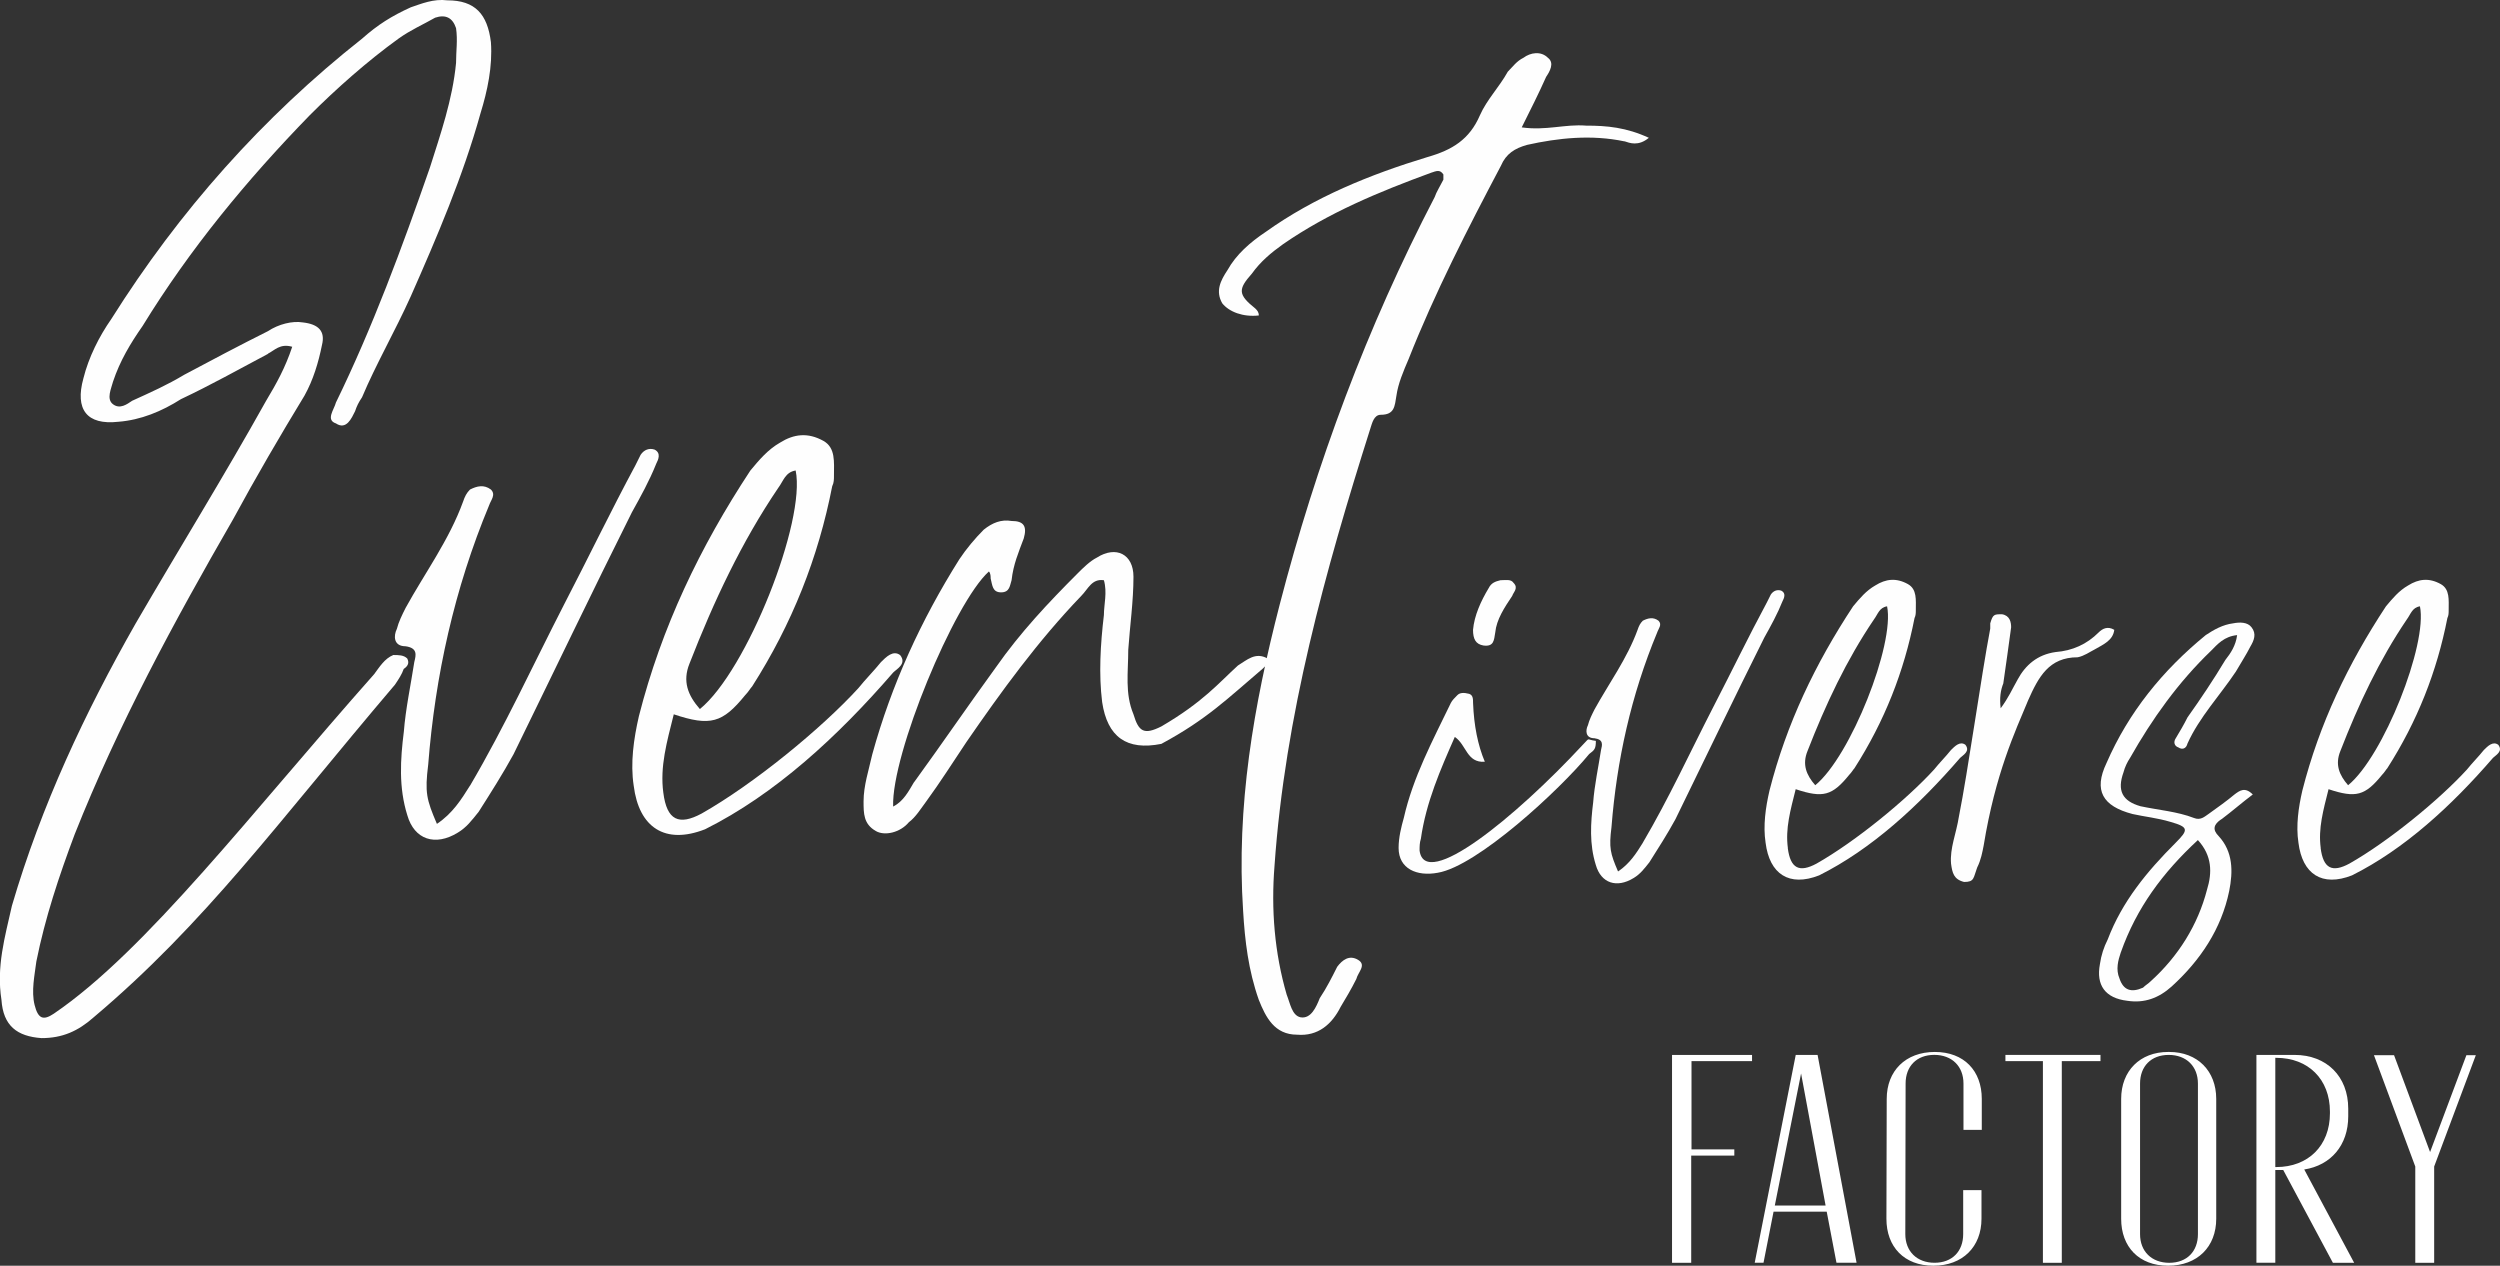 <?xml version="1.0" encoding="UTF-8"?><svg id="uuid-36464bf7-c6d5-4edc-852b-e70ceb389435" xmlns="http://www.w3.org/2000/svg" viewBox="0 0 599.6 303.57"><rect x="0" y="0" width="599.6" height="303.57" fill="#333333" stroke="none"/><path d="m64.28,84.87c-7.1,3.76-13.78,7.52-20.88,10.86-4.59,2.92-9.61,5.01-15.04,5.43-7.52.83-10.44-2.92-8.35-10.44,1.25-5.01,3.76-10.02,6.68-14.2C42.98,50.62,63.03,28.07,86.84,9.27c3.76-3.34,7.1-5.43,11.69-7.52,2.51-.84,5.43-2.09,8.77-1.67,6.68,0,9.61,3.34,10.44,10.02.42,5.85-.83,11.69-2.51,17.12-4.18,15.04-10.44,29.65-16.71,43.85-3.76,8.35-8.35,16.29-11.69,24.22-.84,1.25-1.25,2.09-1.67,3.34-.83,1.67-2.09,4.59-4.59,2.92-2.51-.83-.42-3.34,0-5.01,8.77-17.96,15.87-37.17,22.55-56.38,2.51-7.93,5.43-16.29,6.26-25.06,0-2.92.42-5.43,0-8.35-.83-2.51-2.51-3.34-5.01-2.51-2.92,1.67-5.85,2.92-8.77,5.01-7.52,5.43-15.04,12.11-21.3,18.38-15.04,15.45-28.82,32.16-40.09,50.54-2.92,4.18-5.43,8.35-7.1,13.36-.42,1.67-1.67,4.18,0,5.43,1.67,1.25,3.34,0,4.59-.84,4.59-2.09,8.35-3.76,12.53-6.26,6.26-3.34,13.36-7.1,20.05-10.44,2.51-1.67,5.85-2.51,8.35-2.09,3.76.42,5.43,2.09,4.59,5.43-.84,4.18-2.09,8.35-4.18,12.11-5.85,9.61-11.69,19.63-17.12,29.65-14.2,24.64-27.56,49.28-38.01,75.59-3.76,10.02-7.1,20.05-9.19,30.49-.42,3.34-1.25,7.1-.42,10.44.84,3.34,2.09,3.76,4.59,2.09,22.14-15.04,47.61-48.45,76.85-81.44,1.25-1.67,2.51-3.76,4.59-4.59,1.25,0,2.51,0,3.34.83.42.83.42,1.67-.84,2.51-.42,1.25-1.25,2.51-2.09,3.76-28.4,33.41-45.52,57.22-72.25,79.77-3.76,3.34-7.52,5.01-12.53,5.01-5.85-.42-9.19-2.92-9.61-9.19-1.25-7.94.83-15.04,2.51-22.55,7.1-24.22,17.54-46.36,29.65-67.66,10.44-17.96,21.3-35.5,31.32-53.46,2.51-4.18,4.59-7.93,6.26-12.95-2.92-.84-4.18.83-5.85,1.67Z" style="fill:#fefefe;"/><path d="m112.73,188.44c8.35-14.2,15.04-28.82,22.55-43.44,5.85-11.28,11.28-22.55,17.12-33.41.42-.83.84-1.67,1.25-2.51.84-1.25,2.09-1.67,3.34-1.25,1.67.84.84,2.51.42,3.34-1.67,4.18-3.76,7.93-5.85,11.69-9.61,19.21-18.79,38.42-28.4,58.05-2.51,4.59-5.43,9.19-8.35,13.78-1.67,2.09-2.92,3.76-5.01,5.01-5.43,3.34-10.44,1.67-12.11-4.18-2.09-6.68-1.67-13.36-.83-20.05.42-5.43,1.67-11.28,2.51-16.71.42-1.67.83-3.34-2.09-3.76-2.92,0-2.92-2.51-2.09-4.18.42-1.67,1.25-3.34,2.09-5.01,4.59-8.35,10.44-16.29,13.78-25.48.42-1.25.84-2.09,1.67-2.92,1.67-.84,3.34-1.25,5.01,0,1.25,1.25,0,2.51-.42,3.76-8.35,20.05-12.95,40.93-14.62,62.23-.83,6.68-.42,8.35,2.09,14.2,3.76-2.51,5.85-5.85,7.94-9.19Z" style="fill:#fefefe;"/><path d="m159.09,190.11c.84,6.68,3.76,7.93,9.19,5.01,12.53-7.1,28.82-20.46,37.59-30.07,1.67-2.09,3.76-4.18,5.43-6.26,1.25-1.25,2.92-2.92,4.59-1.67,1.67,2.09-.84,3.34-1.67,4.18-13.36,15.45-28.4,29.24-45.11,37.59-9.61,3.76-15.87-.42-17.12-10.44-.84-5.43,0-11.28,1.25-16.71,5.43-21.3,14.62-40.51,26.73-58.89,2.09-2.51,4.18-5.01,7.1-6.68,3.34-2.09,6.68-2.51,10.44-.42,2.92,1.67,2.51,5.01,2.51,8.35,0,.84,0,1.67-.42,2.51-3.34,17.12-9.61,32.99-19.21,48.03-.42.42-.84,1.25-1.67,2.09-5.43,6.68-8.35,7.52-17.12,4.59-1.67,6.68-3.34,12.53-2.51,18.79Zm31.74-77.27c-2.51.42-2.92,2.51-4.18,4.18-8.77,12.95-15.45,27.15-21.3,42.18-1.67,4.18-.42,7.52,2.51,10.86,11.28-9.19,25.48-45.11,22.97-57.22Z" style="fill:#fefefe;"/><path d="m219.23,187.61c6.68-9.19,12.95-18.38,19.63-27.57,5.85-8.35,12.53-15.45,19.63-22.55,1.25-1.25,2.92-2.92,4.59-3.76,4.59-2.92,8.77-.83,8.77,4.59,0,5.85-.84,11.69-1.25,17.54,0,5.43-.84,10.44,1.25,15.45,1.25,4.18,2.51,5.01,6.68,2.92,10.02-5.85,13.78-10.44,18.38-14.62,2.09-1.25,4.18-3.34,7.1-1.67.42,1.25-.42,1.67-1.25,2.51-8.35,7.1-13.36,12.11-24.22,17.96-8.35,1.67-12.95-1.67-14.2-10.02-.83-6.68-.42-13.78.42-20.88,0-2.51.84-5.43,0-8.35-2.92-.42-3.76,2.09-5.43,3.76-10.44,10.86-19.21,22.97-27.56,35.08-3.34,5.01-6.26,9.61-9.61,14.2-1.25,1.67-2.51,3.76-4.18,5.01-2.09,2.51-5.85,3.34-7.94,2.09-2.92-1.67-2.92-4.18-2.92-7.1,0-3.76,1.25-7.52,2.09-11.28,4.59-16.71,11.69-32.16,20.88-46.78,1.67-2.51,3.76-5.01,5.85-7.1,2.09-1.67,4.18-2.51,6.68-2.09,2.92,0,3.76,1.25,2.92,4.18-1.25,3.34-2.51,6.26-2.92,10.02-.42,1.25-.42,2.92-2.51,2.92s-2.09-1.67-2.51-3.34c0-.42,0-1.25-.42-1.67-8.35,7.52-23.39,43.85-22.97,56.38,2.51-1.25,3.76-3.76,5.01-5.85Z" style="fill:#fefefe;"/><path d="m389.63,33.91c-7.94-1.67-15.87-.83-23.39.84-2.92.83-5.01,2.09-6.26,5.01-7.94,15.04-15.87,30.49-22.14,46.36-1.25,2.92-2.51,5.85-2.92,8.77-.42,2.51-.42,4.59-3.76,4.59-1.67,0-2.09,2.09-2.51,3.34-10.86,34.25-20.46,68.91-22.97,104.83-.84,10.44,0,20.88,2.92,30.91.84,2.09,1.25,5.01,3.34,5.43,2.51.42,3.76-2.51,4.59-4.59,1.67-2.51,2.92-5.01,4.18-7.52,1.25-1.67,2.92-2.92,5.01-1.67,2.09,1.25,0,2.92-.42,4.59-1.25,2.51-2.51,4.59-3.76,6.68-2.09,4.18-5.43,7.1-10.44,6.68-5.43,0-7.52-4.18-9.19-8.35-2.51-7.1-3.34-14.2-3.76-21.3-1.67-25.06,2.51-49.28,8.77-73.51,8.77-33.83,20.88-66.41,37.17-97.73.42-1.25,1.25-2.51,2.09-4.18v-1.25c-.83-1.25-1.67-.83-2.92-.42-12.53,4.59-24.64,9.61-35.5,17.12-2.92,2.09-5.43,4.18-7.52,7.1-3.34,3.76-3.34,5.01.83,8.35.42.42.84.83.84,1.67-3.76.42-7.1-.84-8.77-2.92-1.67-2.92-.42-5.43,1.25-7.94,2.09-3.76,5.43-6.68,9.19-9.19,11.69-8.35,25.06-13.78,38.84-17.96,5.85-1.67,10.02-4.18,12.53-10.02,1.67-3.76,4.59-6.68,6.68-10.44,1.25-1.25,2.09-2.51,3.76-3.34,1.67-1.25,4.18-1.67,5.85,0,1.67,1.25.42,3.34-.42,4.59-1.67,3.76-3.76,7.93-5.85,12.11,5.85.83,10.44-.83,15.45-.42,5.01,0,9.61.42,15.04,2.92-2.51,2.09-4.59,1.25-5.85.83Z" style="fill:#fefefe;"/><path d="m381.17,180.82c-7.2,8.77-26.94,26.94-36.33,28.5-5.01.94-9.4-.94-9.4-5.95,0-2.51.63-5.01,1.25-7.21,2.19-9.71,6.89-18.48,11.28-27.56.31-.63.94-1.25,1.57-1.88s1.57-.63,2.82-.31c.94.31.94,1.25.94,2.19q.31,8.14,2.82,14.1c-4.38.31-4.38-4.07-7.2-5.95-3.45,7.83-6.89,15.66-8.14,24.43-.31.94-.31,1.88-.31,2.82,1.25,9.71,22.87-7.83,39.15-25.37,1.88-1.88.63-1.25,3.13-.94,0,1.88-.31,2.19-1.57,3.13Zm-24.12-39.78c.63-1.25,1.57-1.57,2.82-1.88,1.25,0,2.51-.31,3.13.63,1.25,1.25,0,2.19-.31,3.13-1.88,2.82-3.76,5.64-4.07,8.77-.31,1.88-.31,3.45-2.82,3.13-1.88-.31-2.51-1.57-2.51-3.76.31-3.45,1.88-6.89,3.76-10.02Z" style="fill:#fefefe;"/><path d="m394.01,202.12c6.26-10.65,11.28-21.61,16.92-32.58,4.38-8.46,8.46-16.92,12.84-25.06.31-.63.63-1.25.94-1.88.63-.94,1.57-1.25,2.51-.94,1.25.63.63,1.88.31,2.51-1.25,3.13-2.82,5.95-4.39,8.77-7.2,14.41-14.1,28.82-21.3,43.54-1.88,3.45-4.07,6.89-6.26,10.34-1.25,1.57-2.19,2.82-3.76,3.76-4.07,2.51-7.83,1.25-9.08-3.13-1.57-5.01-1.25-10.02-.63-15.04.31-4.07,1.25-8.46,1.88-12.53.31-1.25.63-2.51-1.57-2.82-2.19,0-2.19-1.88-1.57-3.13.31-1.25.94-2.51,1.57-3.76,3.45-6.26,7.83-12.22,10.34-19.11.31-.94.63-1.57,1.25-2.19,1.25-.63,2.51-.94,3.76,0,.94.94,0,1.88-.31,2.82-6.26,15.04-9.71,30.7-10.96,46.67-.63,5.01-.31,6.26,1.57,10.65,2.82-1.88,4.39-4.38,5.95-6.89Z" style="fill:#fefefe;"/><path d="m428.78,203.37c.63,5.01,2.82,5.95,6.89,3.76,9.4-5.33,21.61-15.35,28.19-22.55,1.25-1.57,2.82-3.13,4.07-4.7.94-.94,2.19-2.19,3.45-1.25,1.25,1.57-.63,2.51-1.25,3.13-10.02,11.59-21.3,21.93-33.83,28.19-7.2,2.82-11.9-.31-12.84-7.83-.63-4.07,0-8.46.94-12.53,4.07-15.98,10.96-30.38,20.05-44.17,1.57-1.88,3.13-3.76,5.33-5.01,2.51-1.57,5.01-1.88,7.83-.31,2.19,1.25,1.88,3.76,1.88,6.26,0,.63,0,1.25-.31,1.88-2.51,12.84-7.2,24.75-14.41,36.02-.31.31-.63.94-1.25,1.57-4.07,5.01-6.26,5.64-12.84,3.45-1.25,5.01-2.51,9.4-1.88,14.1Zm23.81-57.95c-1.88.31-2.19,1.88-3.13,3.13-6.58,9.71-11.59,20.36-15.97,31.64-1.25,3.13-.31,5.64,1.88,8.14,8.46-6.89,19.11-33.83,17.23-42.91Z" style="fill:#fefefe;"/><path d="m483.91,162.97c1.88-3.45,4.7-5.95,9.08-6.58,4.07-.31,7.52-1.88,10.34-4.7.94-.94,2.19-1.57,3.76-.63-.31,2.51-2.51,3.45-4.7,4.7-1.25.63-2.51,1.57-4.07,1.88-6.89,0-9.4,4.7-11.9,10.34-3.13,7.52-7.83,17.54-10.65,34.77-.31,1.57-.63,3.45-1.57,5.33-.94,2.51-.63,3.45-3.13,3.45-2.51-.63-2.82-2.19-3.13-4.38-.31-3.76,1.25-7.2,1.88-11.28,2.19-10.96,5.32-33.52,7.52-45.11v-1.25c.63-2.19.94-2.19,2.82-2.19,1.88.31,2.19,1.88,2.19,3.13-.63,4.7-1.25,9.08-1.88,13.47-.63,1.57-.94,3.45-.63,5.95,1.88-2.51,2.82-4.7,4.07-6.89Z" style="fill:#fefefe;"/><path d="m532.77,196.48c-1.88,1.25-2.19,2.51-.63,4.07,3.45,3.76,3.45,8.46,2.51,13.16-1.88,9.08-6.89,16.6-13.78,22.87-3.13,2.82-6.58,4.07-10.65,3.45-5.33-.63-7.52-3.76-6.58-8.77.31-2.19.94-4.07,1.88-5.95,3.45-9.08,9.4-16.29,16.29-23.18,3.13-3.13,3.13-3.76-1.25-5.01-3.13-.94-6.26-1.25-9.08-1.88-7.2-1.88-9.4-5.64-6.26-12.22,5.32-12.22,13.47-22.24,23.81-30.7,1.88-1.25,4.07-2.51,6.58-2.82,1.57-.31,3.45-.31,4.39.94,1.25,1.57.63,3.13-.31,4.7-.94,1.88-2.19,3.76-3.45,5.95-3.76,5.64-8.77,10.96-11.59,17.23-.31,1.25-1.25,1.57-2.19.94-.94-.31-1.25-1.25-.63-2.19.94-1.57,1.88-3.13,2.82-5.01,3.13-4.39,6.26-9.08,9.08-13.78,1.25-1.57,2.51-3.45,2.82-5.95-3.13.31-4.7,2.19-6.26,3.76-7.83,7.52-14.1,16.29-19.42,25.69-.63.94-1.25,2.19-1.57,3.45-1.57,4.39-.31,6.89,4.07,8.14,4.39.94,8.77,1.25,12.84,2.82,1.57.63,2.51-.31,3.45-.94,2.19-1.57,4.39-3.13,6.26-4.7,1.25-.94,2.51-1.88,4.39,0-2.51,1.88-5.01,4.07-7.52,5.95Zm-24.12,31.95c-.63,1.88-1.25,4.07-.31,6.26.94,2.82,2.82,3.45,5.64,2.19.63-.63,1.25-.94,1.88-1.57,6.58-5.95,11.28-13.47,13.47-21.93,1.25-4.07,1.25-8.14-2.19-11.9-8.46,7.83-14.72,16.29-18.48,26.94Z" style="fill:#fefefe;"/><path d="m556.58,203.37c.63,5.01,2.82,5.95,6.89,3.76,9.4-5.33,21.61-15.35,28.19-22.55,1.25-1.57,2.82-3.13,4.07-4.7.94-.94,2.19-2.19,3.45-1.25,1.25,1.57-.63,2.51-1.25,3.13-10.02,11.59-21.3,21.93-33.83,28.19-7.2,2.82-11.9-.31-12.84-7.83-.63-4.07,0-8.46.94-12.53,4.07-15.98,10.96-30.38,20.05-44.17,1.57-1.88,3.13-3.76,5.33-5.01,2.51-1.57,5.01-1.88,7.83-.31,2.19,1.25,1.88,3.76,1.88,6.26,0,.63,0,1.25-.31,1.88-2.51,12.84-7.2,24.75-14.41,36.02-.31.31-.63.94-1.25,1.57-4.07,5.01-6.26,5.64-12.84,3.45-1.25,5.01-2.51,9.4-1.88,14.1Zm23.81-57.95c-1.88.31-2.19,1.88-3.13,3.13-6.58,9.71-11.59,20.36-15.97,31.64-1.25,3.13-.31,5.64,1.88,8.14,8.46-6.89,19.11-33.83,17.23-42.91Z" style="fill:#fefefe;"/><path d="m420.21,253.01v1.49h-14.52v21.17h10.27v1.49h-10.34v25.71h-4.6v-49.85h19.19Z" style="fill:#fff;"/><path d="m420.85,302.86l9.84-49.85h5.24l9.35,49.85h-4.82l-2.34-12.25h-12.75l-2.41,12.25h-2.12Zm11.12-45.39l-6.3,31.66h12.18l-5.88-31.66Z" style="fill:#fff;"/><path d="m475.31,270.99h-4.39v-11.12c0-4.11-2.76-6.87-7.01-6.87s-6.87,2.76-6.87,6.87l-.07,36.12c0,4.11,2.76,6.87,7.01,6.87s6.87-2.76,6.87-6.87v-10.55h4.39v6.87c0,6.73-4.53,11.26-11.54,11.26s-11.26-4.53-11.26-11.26l.07-28.75c0-6.73,4.53-11.26,11.54-11.26s11.26,4.53,11.26,11.26v7.44Z" style="fill:#fff;"/><path d="m503.78,253.01v1.49h-9.28v48.37h-4.53v-48.37h-8.99v-1.49h22.8Z" style="fill:#fff;"/><path d="m520.28,252.3c6.73,0,11.26,4.53,11.26,11.26v28.75c0,6.73-4.53,11.26-11.54,11.26s-11.26-4.53-11.26-11.26v-28.75c0-6.73,4.53-11.26,11.26-11.26h.28Zm6.87,7.58c0-4.11-2.76-6.87-7.01-6.87s-6.87,2.76-6.87,6.87v36.12c0,4.11,2.76,6.87,7.01,6.87s6.87-2.76,6.87-6.87v-36.12Z" style="fill:#fff;"/><path d="m547.62,280.62h-1.91v22.24h-4.53v-49.85h9.13c7.72,0,12.89,5.17,12.89,12.89v1.84c0,6.94-4.18,11.76-10.55,12.75l11.97,22.38h-5.1l-11.9-22.24Zm11.19-14.02c0-7.72-5.17-12.89-12.89-12.89h-.21v26.2h.21c7.72,0,12.89-5.17,12.89-12.89v-.42Z" style="fill:#fff;"/><path d="m591.53,253.08h2.27l-9.99,26.7v23.09h-4.53v-23.09l-9.91-26.7h4.82l8.64,23.23,8.71-23.23Z" style="fill:#fff;"/></svg>